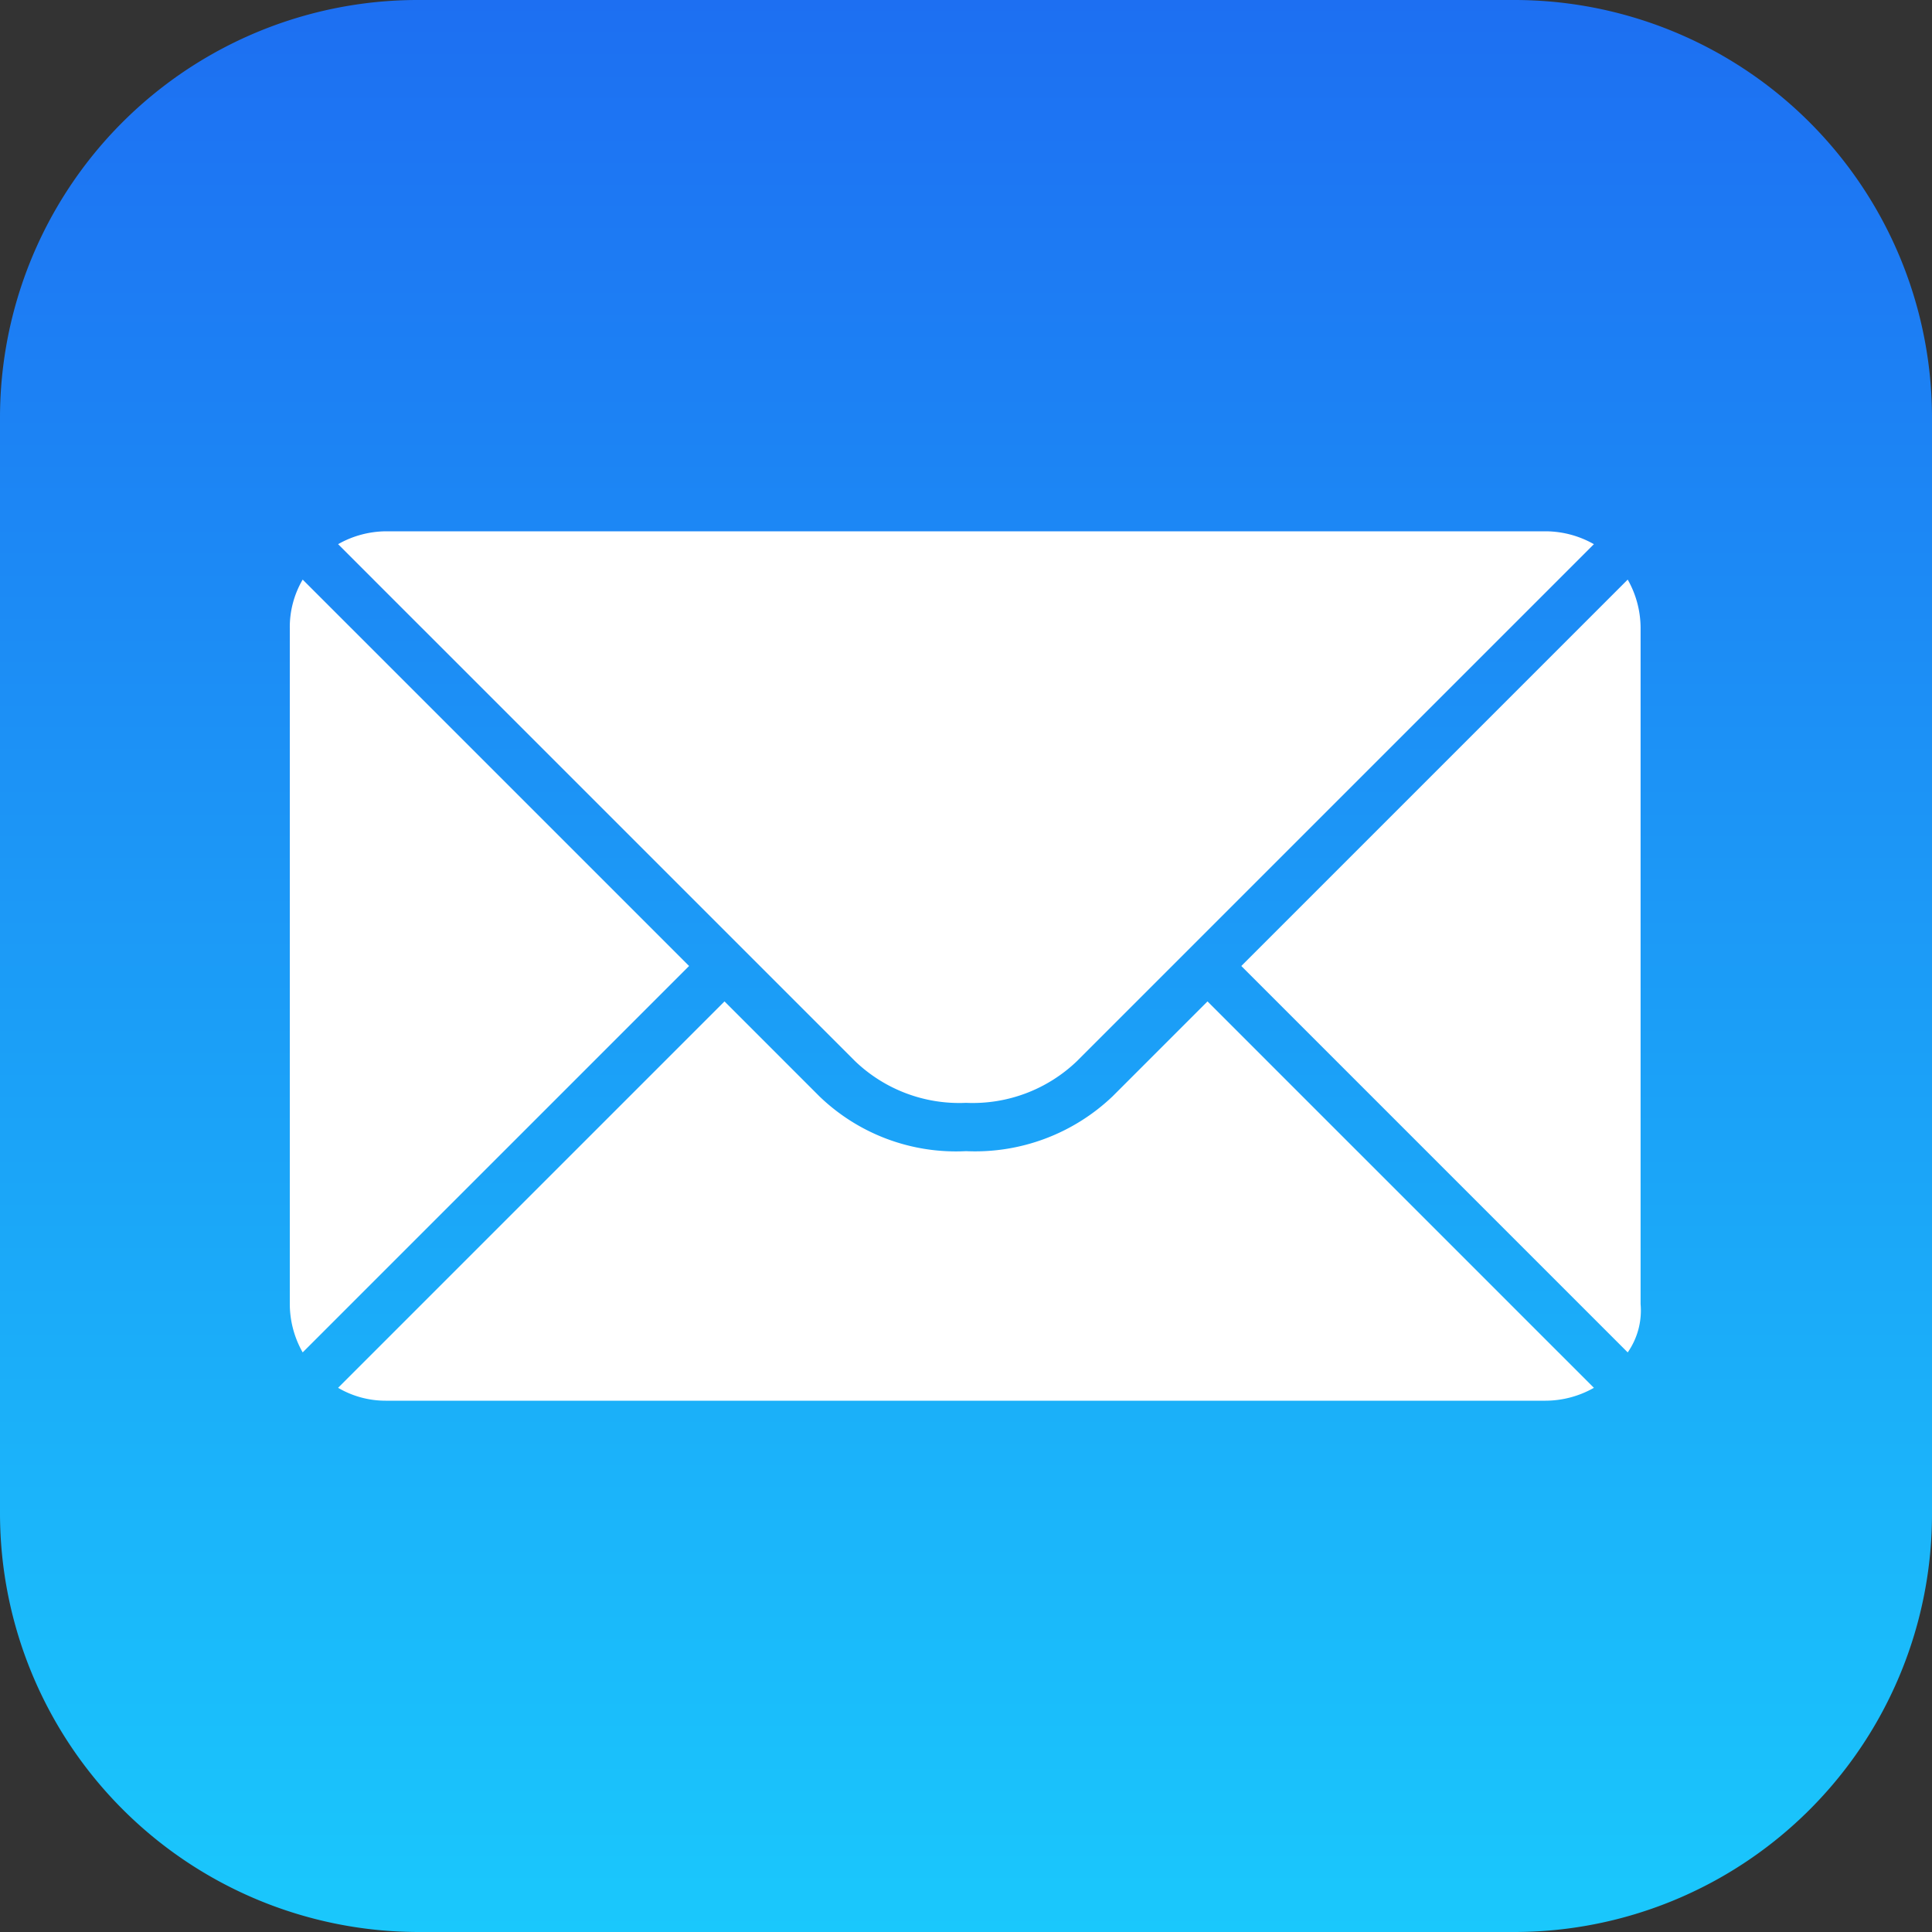 <svg xmlns="http://www.w3.org/2000/svg" viewBox="0 0 120 120" id="mail">
  <rect x="0" y="0" width="120" height="120" fill="#333333" stroke="none"/>
  <defs>
    <linearGradient id="a" x1="26.206" x2="146.207" y1="-1059.782" y2="-1059.782" gradientTransform="rotate(90 -486.788 -512.994)" gradientUnits="userSpaceOnUse">
      <stop offset="0" stop-color="#1d6ff2"></stop>
      <stop offset="1" stop-color="#1ac8fc"></stop>
    </linearGradient>
  </defs>
  <path fill="url(#a)" fill-rule="evenodd" d="M0,94V26A25.948,25.948,0,0,1,26,0H94a25.948,25.948,0,0,1,26,26V94a25.948,25.948,0,0,1-26,26H26A26.012,26.012,0,0,1,0,94Z"></path>
  <path fill="#fff" fill-rule="evenodd" d="M99,86.2a6.109,6.109,0,0,1-3,.8H24a5.83,5.83,0,0,1-3-.8l24-24,5.9,5.9A12.219,12.219,0,0,0,60,71.5a12.374,12.374,0,0,0,9.1-3.4L75,62.2Zm2.1-2.2-24-24,24-24a6.109,6.109,0,0,1,.8,3V81A4.551,4.551,0,0,1,101.1,84ZM18.8,84a6.109,6.109,0,0,1-.8-3V39a5.83,5.83,0,0,1,.8-3l24,24ZM99,33.8,66.9,65.9A9.353,9.353,0,0,1,60,68.5a9.353,9.353,0,0,1-6.9-2.6L21,33.8a6.109,6.109,0,0,1,3-.8H96A6.109,6.109,0,0,1,99,33.8Z"></path>
</svg>

